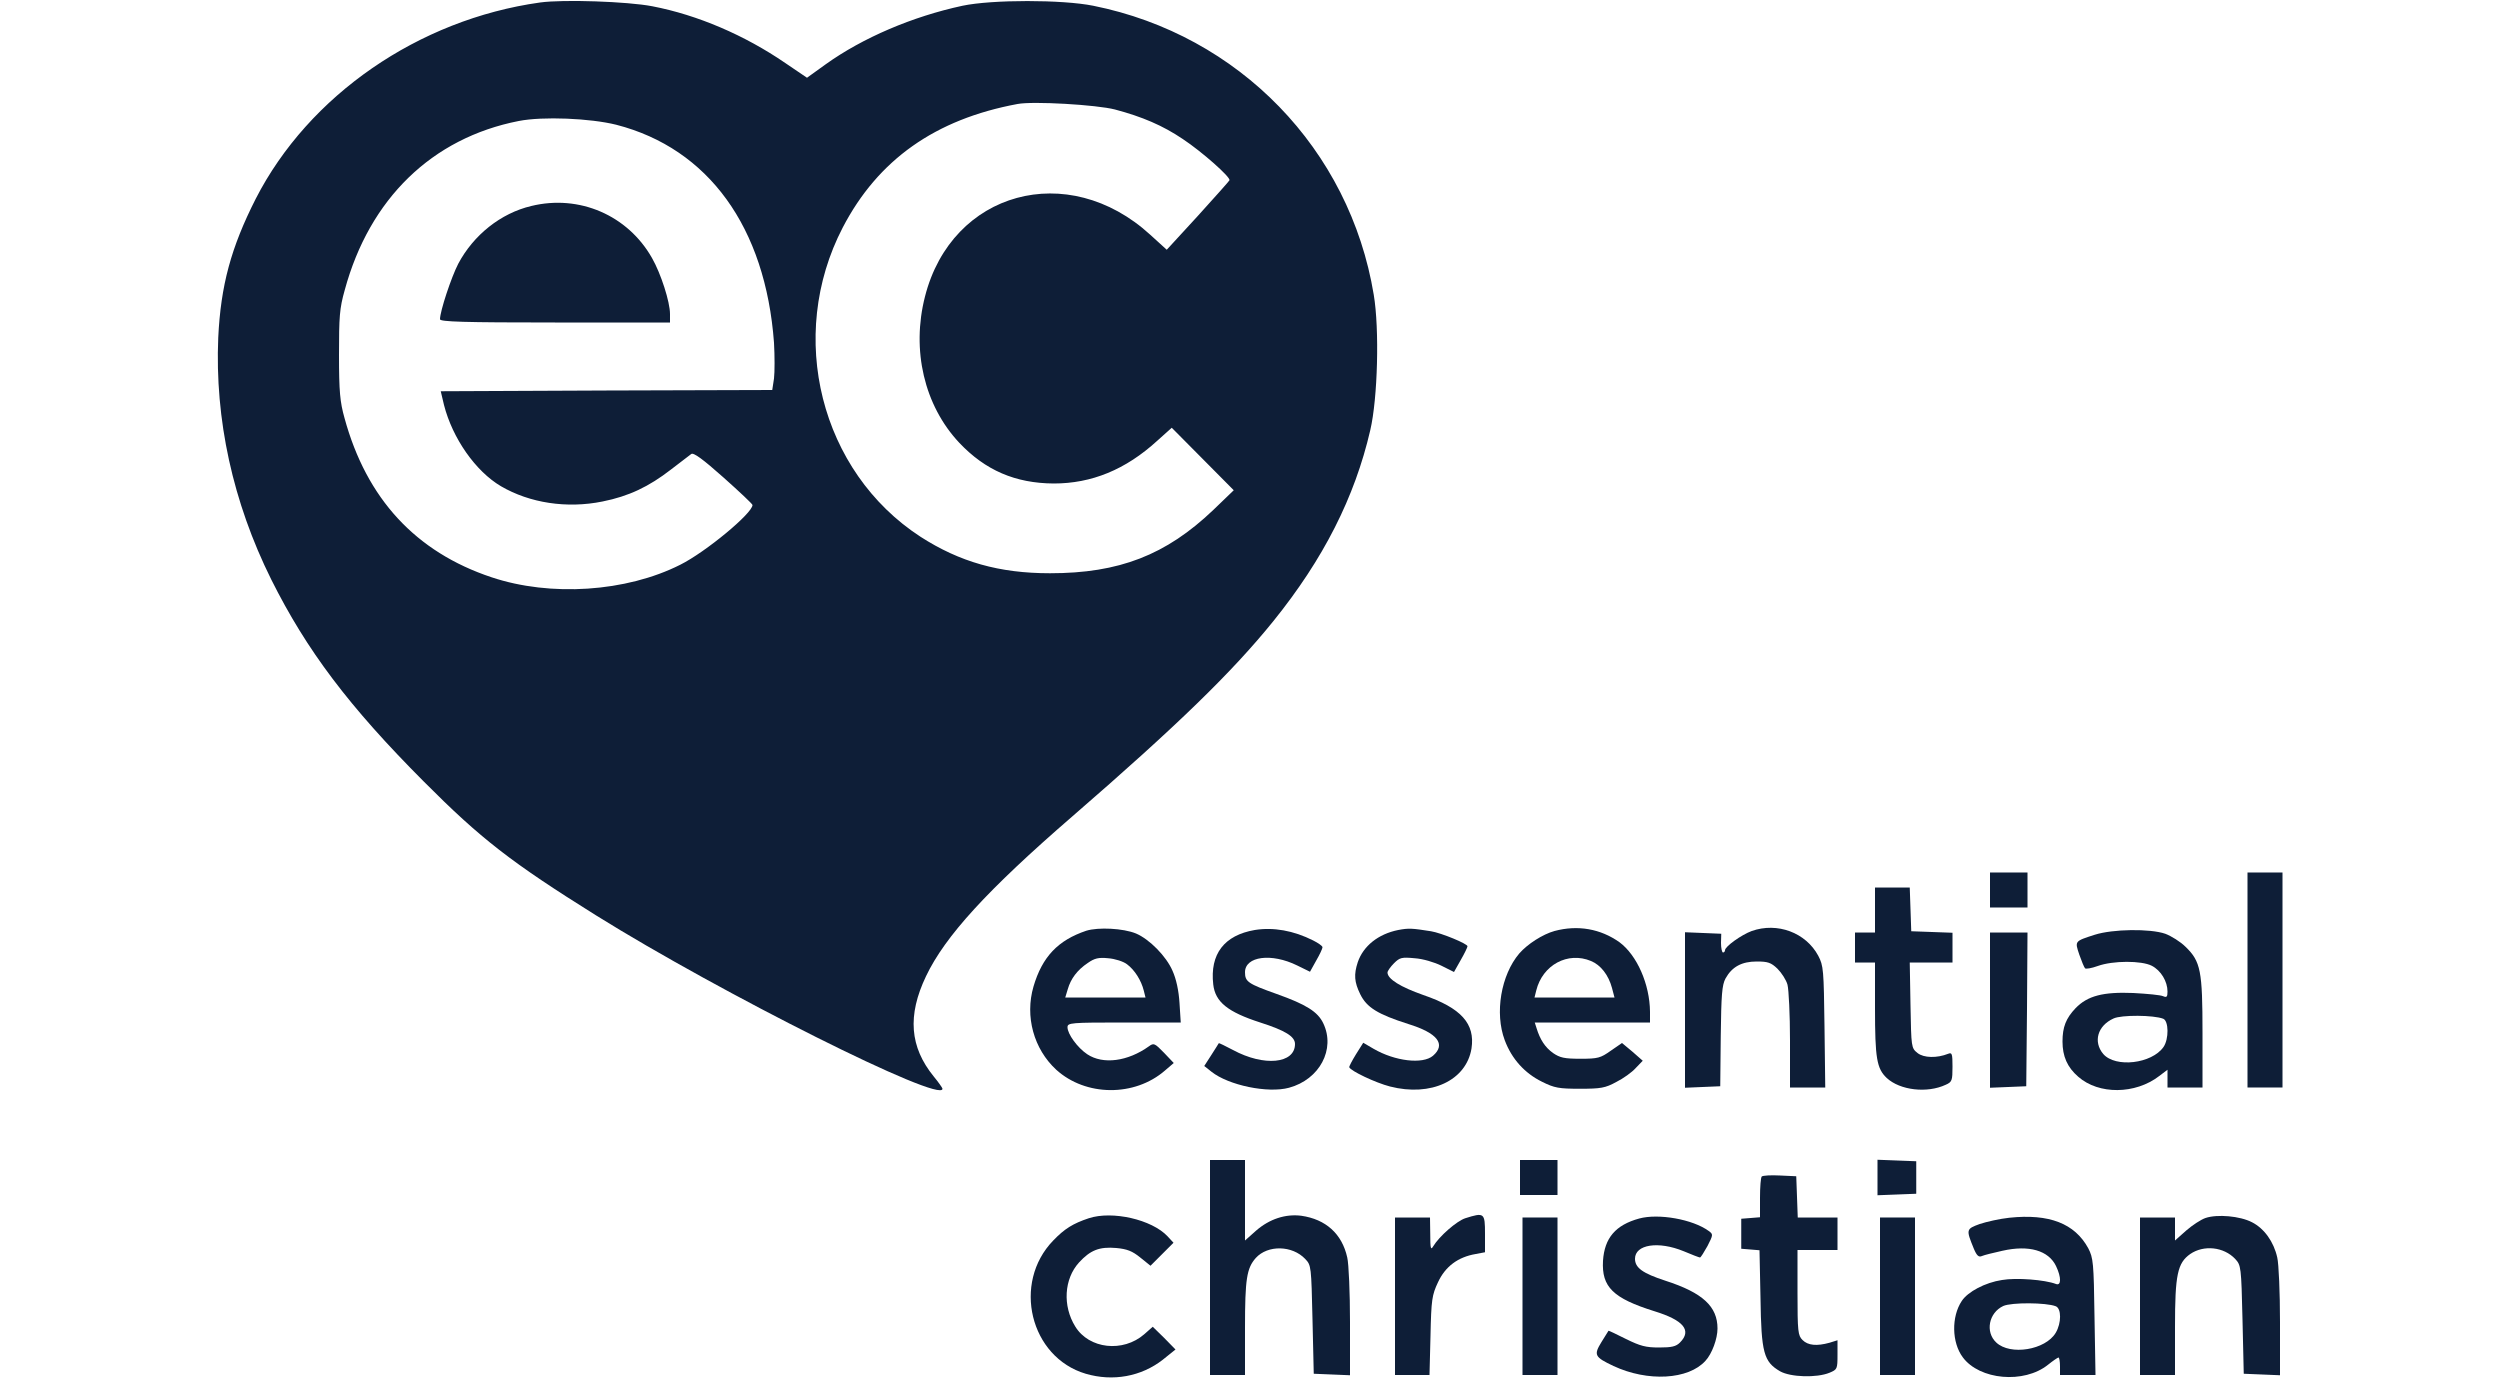 <?xml version="1.0" encoding="UTF-8" standalone="no"?>
<svg xmlns="http://www.w3.org/2000/svg" version="1.0" width="1000pt" height="551pt" viewBox="0 0 1000 551" preserveAspectRatio="xMidYMid meet">
  <g transform="translate(0,551) scale(0.1,-0.1)" fill="#0e1e37" stroke="none">
    <path d="M2160 5500 c-486 -68 -925 -371 -1137 -785 -99 -195 -140 -347 -150 -555 -14 -327 58 -658 212 -968 142 -284 311 -508 610 -808 228 -229 349 -323 690 -536 499 -311 1385 -755 1385 -693 0 3 -16 26 -35 49 -96 118 -106 244 -31 401 76 160 245 345 586 640 420 364 639 577 803 780 201 249 326 496 388 764 30 128 37 405 14 542 -96 582 -539 1039 -1122 1156 -124 25 -405 25 -523 0 -200 -43 -399 -128 -547 -234 l-75 -54 -87 59 c-162 111 -350 192 -532 227 -98 19 -356 28 -449 15z m2300 -428 c109 -29 191 -64 271 -118 77 -51 191 -152 187 -165 -2 -4 -59 -68 -127 -143 l-124 -135 -66 60 c-329 301 -794 174 -901 -247 -55 -214 -3 -436 137 -585 104 -110 224 -162 378 -163 151 0 287 55 414 171 l58 52 124 -125 124 -125 -82 -79 c-189 -180 -376 -253 -653 -253 -203 0 -361 45 -518 146 -400 260 -537 802 -311 1237 141 271 370 433 699 494 62 12 317 -3 390 -22z m-1995 -61 c369 -95 597 -410 631 -872 3 -53 3 -118 0 -143 l-7 -46 -663 -2 -663 -3 13 -55 c34 -133 126 -265 228 -325 115 -67 263 -90 406 -61 105 21 185 59 274 128 38 29 74 57 81 62 9 7 47 -21 129 -94 64 -57 116 -106 116 -110 0 -33 -187 -188 -289 -239 -216 -109 -519 -129 -755 -50 -303 101 -500 314 -588 637 -18 64 -22 106 -22 252 0 153 2 186 23 260 99 365 349 608 696 676 96 19 286 11 390 -15z"></path>
    <path d="M2125 4686 c-122 -29 -231 -116 -292 -231 -28 -54 -73 -190 -73 -222 0 -10 95 -13 460 -13 l460 0 0 34 c0 48 -36 161 -72 224 -97 171 -291 255 -483 208z"></path>
    <path d="M7960 1950 l0 -70 75 0 75 0 0 70 0 70 -75 0 -75 0 0 -70z"></path>
    <path d="M8990 1590 l0 -430 70 0 70 0 0 430 0 430 -70 0 -70 0 0 -430z"></path>
    <path d="M7500 1870 l0 -90 -40 0 -40 0 0 -60 0 -60 40 0 40 0 0 -182 c0 -202 7 -242 47 -280 53 -49 161 -62 236 -27 25 11 27 17 27 72 0 52 -2 58 -17 52 -45 -18 -98 -17 -123 3 -25 20 -25 23 -28 191 l-3 171 85 0 86 0 0 60 0 59 -82 3 -83 3 -3 88 -3 87 -69 0 -70 0 0 -90z"></path>
    <path d="M4345 1787 c-113 -38 -176 -104 -211 -223 -35 -120 1 -250 91 -333 118 -107 313 -109 435 -3 l35 30 -39 41 c-37 38 -41 40 -60 26 -85 -61 -184 -74 -247 -32 -39 26 -79 81 -79 108 0 18 13 19 226 19 l227 0 -5 78 c-3 49 -13 96 -28 129 -25 58 -92 126 -146 149 -51 21 -151 26 -199 11z m163 -134 c31 -23 57 -65 67 -105 l7 -28 -160 0 -161 0 10 33 c12 42 38 77 80 105 27 19 43 23 82 19 27 -2 61 -13 75 -24z"></path>
    <path d="M5019 1790 c-122 -21 -180 -96 -166 -218 8 -70 58 -110 188 -152 100 -32 139 -56 139 -86 0 -79 -124 -91 -248 -24 -31 16 -56 29 -57 27 0 -1 -14 -22 -29 -46 l-29 -45 29 -23 c68 -54 225 -87 310 -64 122 33 187 154 137 258 -22 46 -68 75 -186 117 -115 41 -127 49 -127 87 0 64 106 78 209 27 l51 -25 25 45 c14 24 25 48 25 53 0 5 -17 17 -37 27 -79 40 -160 54 -234 42z"></path>
    <path d="M5593 1790 c-80 -16 -140 -64 -162 -129 -16 -49 -14 -79 10 -128 26 -53 70 -80 192 -119 117 -36 152 -81 99 -127 -41 -35 -152 -22 -238 28 l-41 24 -29 -46 c-16 -26 -28 -49 -27 -52 6 -15 105 -62 163 -77 164 -42 305 24 326 152 15 99 -41 162 -193 214 -91 32 -143 64 -143 90 0 6 12 23 26 37 23 23 31 25 83 20 32 -2 79 -16 107 -30 l50 -25 27 48 c15 26 27 51 27 55 0 10 -104 53 -146 60 -76 12 -89 13 -131 5z"></path>
    <path d="M6218 1786 c-47 -13 -108 -52 -141 -90 -73 -86 -99 -238 -58 -347 28 -75 80 -132 149 -166 50 -25 68 -28 152 -28 83 0 101 3 145 27 28 14 63 39 78 56 l28 29 -41 36 -42 35 -45 -31 c-41 -29 -51 -32 -121 -32 -65 0 -82 4 -110 23 -32 23 -52 54 -66 100 l-7 22 230 0 231 0 0 43 c-1 110 -52 226 -122 278 -76 54 -167 70 -260 45z m146 -120 c39 -16 70 -56 84 -108 l10 -38 -160 0 -160 0 7 28 c25 102 126 157 219 118z"></path>
    <path d="M7007 1786 c-41 -15 -107 -62 -107 -77 0 -5 -4 -9 -8 -9 -4 0 -8 17 -8 38 l1 37 -72 3 -73 3 0 -311 0 -311 70 3 71 3 2 200 c2 166 5 205 19 231 26 47 65 68 125 68 44 0 57 -4 83 -29 16 -16 35 -45 40 -64 5 -20 10 -120 10 -223 l0 -188 71 0 70 0 -3 243 c-3 228 -4 244 -25 284 -50 93 -164 135 -266 99z"></path>
    <path d="M8379 1771 c-81 -26 -80 -25 -62 -79 9 -26 19 -50 23 -55 3 -4 26 0 51 9 61 22 175 22 216 1 37 -19 63 -63 63 -103 0 -21 -3 -25 -17 -19 -10 5 -64 10 -120 13 -120 5 -183 -11 -231 -61 -38 -40 -52 -75 -52 -133 0 -59 19 -103 63 -141 82 -72 228 -71 324 3 l33 25 0 -35 0 -36 70 0 70 0 0 218 c0 249 -7 286 -68 345 -20 20 -57 43 -81 52 -61 21 -210 19 -282 -4z m274 -336 c22 -9 23 -81 1 -113 -47 -67 -192 -84 -241 -28 -41 49 -23 113 41 142 31 15 161 14 199 -1z"></path>
    <path d="M7960 1470 l0 -311 73 3 72 3 3 308 2 307 -75 0 -75 0 0 -310z"></path>
    <path d="M4840 440 l0 -430 70 0 70 0 0 189 c0 196 7 238 43 279 48 53 146 51 198 -4 24 -25 24 -30 29 -242 l5 -217 73 -3 72 -3 0 213 c0 117 -5 233 -11 258 -21 95 -86 153 -184 167 -63 8 -127 -13 -180 -59 l-45 -40 0 161 0 161 -70 0 -70 0 0 -430z"></path>
    <path d="M6080 800 l0 -70 75 0 75 0 0 70 0 70 -75 0 -75 0 0 -70z"></path>
    <path d="M7510 800 l0 -71 78 3 77 3 0 65 0 65 -77 3 -78 3 0 -71z"></path>
    <path d="M7047 804 c-4 -4 -7 -42 -7 -85 l0 -78 -37 -3 -38 -3 0 -60 0 -60 37 -3 36 -3 4 -192 c3 -218 13 -254 78 -292 42 -24 147 -27 198 -6 31 13 32 15 32 72 l0 58 -32 -10 c-51 -14 -86 -11 -108 11 -18 18 -20 33 -20 190 l0 170 80 0 80 0 0 65 0 65 -80 0 -79 0 -3 83 -3 82 -65 3 c-36 2 -69 0 -73 -4z"></path>
    <path d="M4355 637 c-63 -21 -97 -42 -142 -89 -165 -170 -93 -467 130 -533 109 -32 222 -11 308 56 l51 41 -45 46 -46 45 -34 -30 c-85 -74 -221 -59 -276 31 -51 82 -45 190 15 256 45 49 81 64 149 58 43 -4 64 -12 96 -38 l41 -33 46 46 46 46 -24 26 c-63 67 -221 103 -315 72z"></path>
    <path d="M5861 637 c-34 -11 -104 -72 -128 -112 -10 -17 -12 -9 -12 48 l-1 67 -70 0 -70 0 0 -315 0 -315 69 0 69 0 4 157 c3 145 6 163 30 214 29 63 80 101 151 113 l37 7 0 74 c0 84 -3 86 -79 62z"></path>
    <path d="M6557 636 c-95 -26 -139 -78 -145 -169 -6 -105 40 -150 206 -202 117 -36 150 -77 102 -125 -16 -16 -33 -20 -84 -20 -53 0 -75 6 -132 34 -38 19 -69 34 -70 33 -1 -1 -13 -21 -28 -45 -32 -52 -28 -60 48 -96 137 -64 300 -55 368 21 26 28 48 88 48 129 0 88 -59 143 -208 191 -92 30 -122 52 -122 88 0 57 93 72 195 30 33 -14 62 -25 65 -25 3 0 16 21 30 46 23 45 23 47 5 60 -64 47 -201 71 -278 50z"></path>
    <path d="M8037 639 c-38 -4 -91 -16 -118 -25 -55 -20 -55 -22 -24 -98 12 -29 20 -36 33 -30 9 4 46 13 82 21 106 24 184 1 214 -61 22 -46 21 -80 0 -72 -44 17 -159 26 -216 16 -67 -10 -137 -47 -161 -84 -42 -63 -40 -166 4 -225 67 -91 245 -107 341 -30 20 16 39 29 42 29 3 0 6 -16 6 -35 l0 -35 71 0 71 0 -4 233 c-3 217 -5 235 -25 274 -54 99 -156 139 -316 122z m186 -354 c23 -9 23 -67 0 -106 -41 -69 -182 -92 -238 -39 -45 42 -30 119 28 146 33 15 172 14 210 -1z"></path>
    <path d="M8822 638 c-18 -6 -53 -29 -77 -50 l-45 -40 0 46 0 46 -70 0 -70 0 0 -315 0 -315 70 0 70 0 0 193 c0 209 10 255 61 291 54 37 134 29 180 -20 23 -25 24 -31 29 -242 l5 -217 73 -3 72 -3 0 213 c0 117 -5 233 -11 258 -14 63 -52 116 -101 141 -48 25 -139 33 -186 17z"></path>
    <path d="M6090 325 l0 -315 70 0 70 0 0 315 0 315 -70 0 -70 0 0 -315z"></path>
    <path d="M7520 325 l0 -315 70 0 70 0 0 315 0 315 -70 0 -70 0 0 -315z"></path>
  </g>
</svg>
